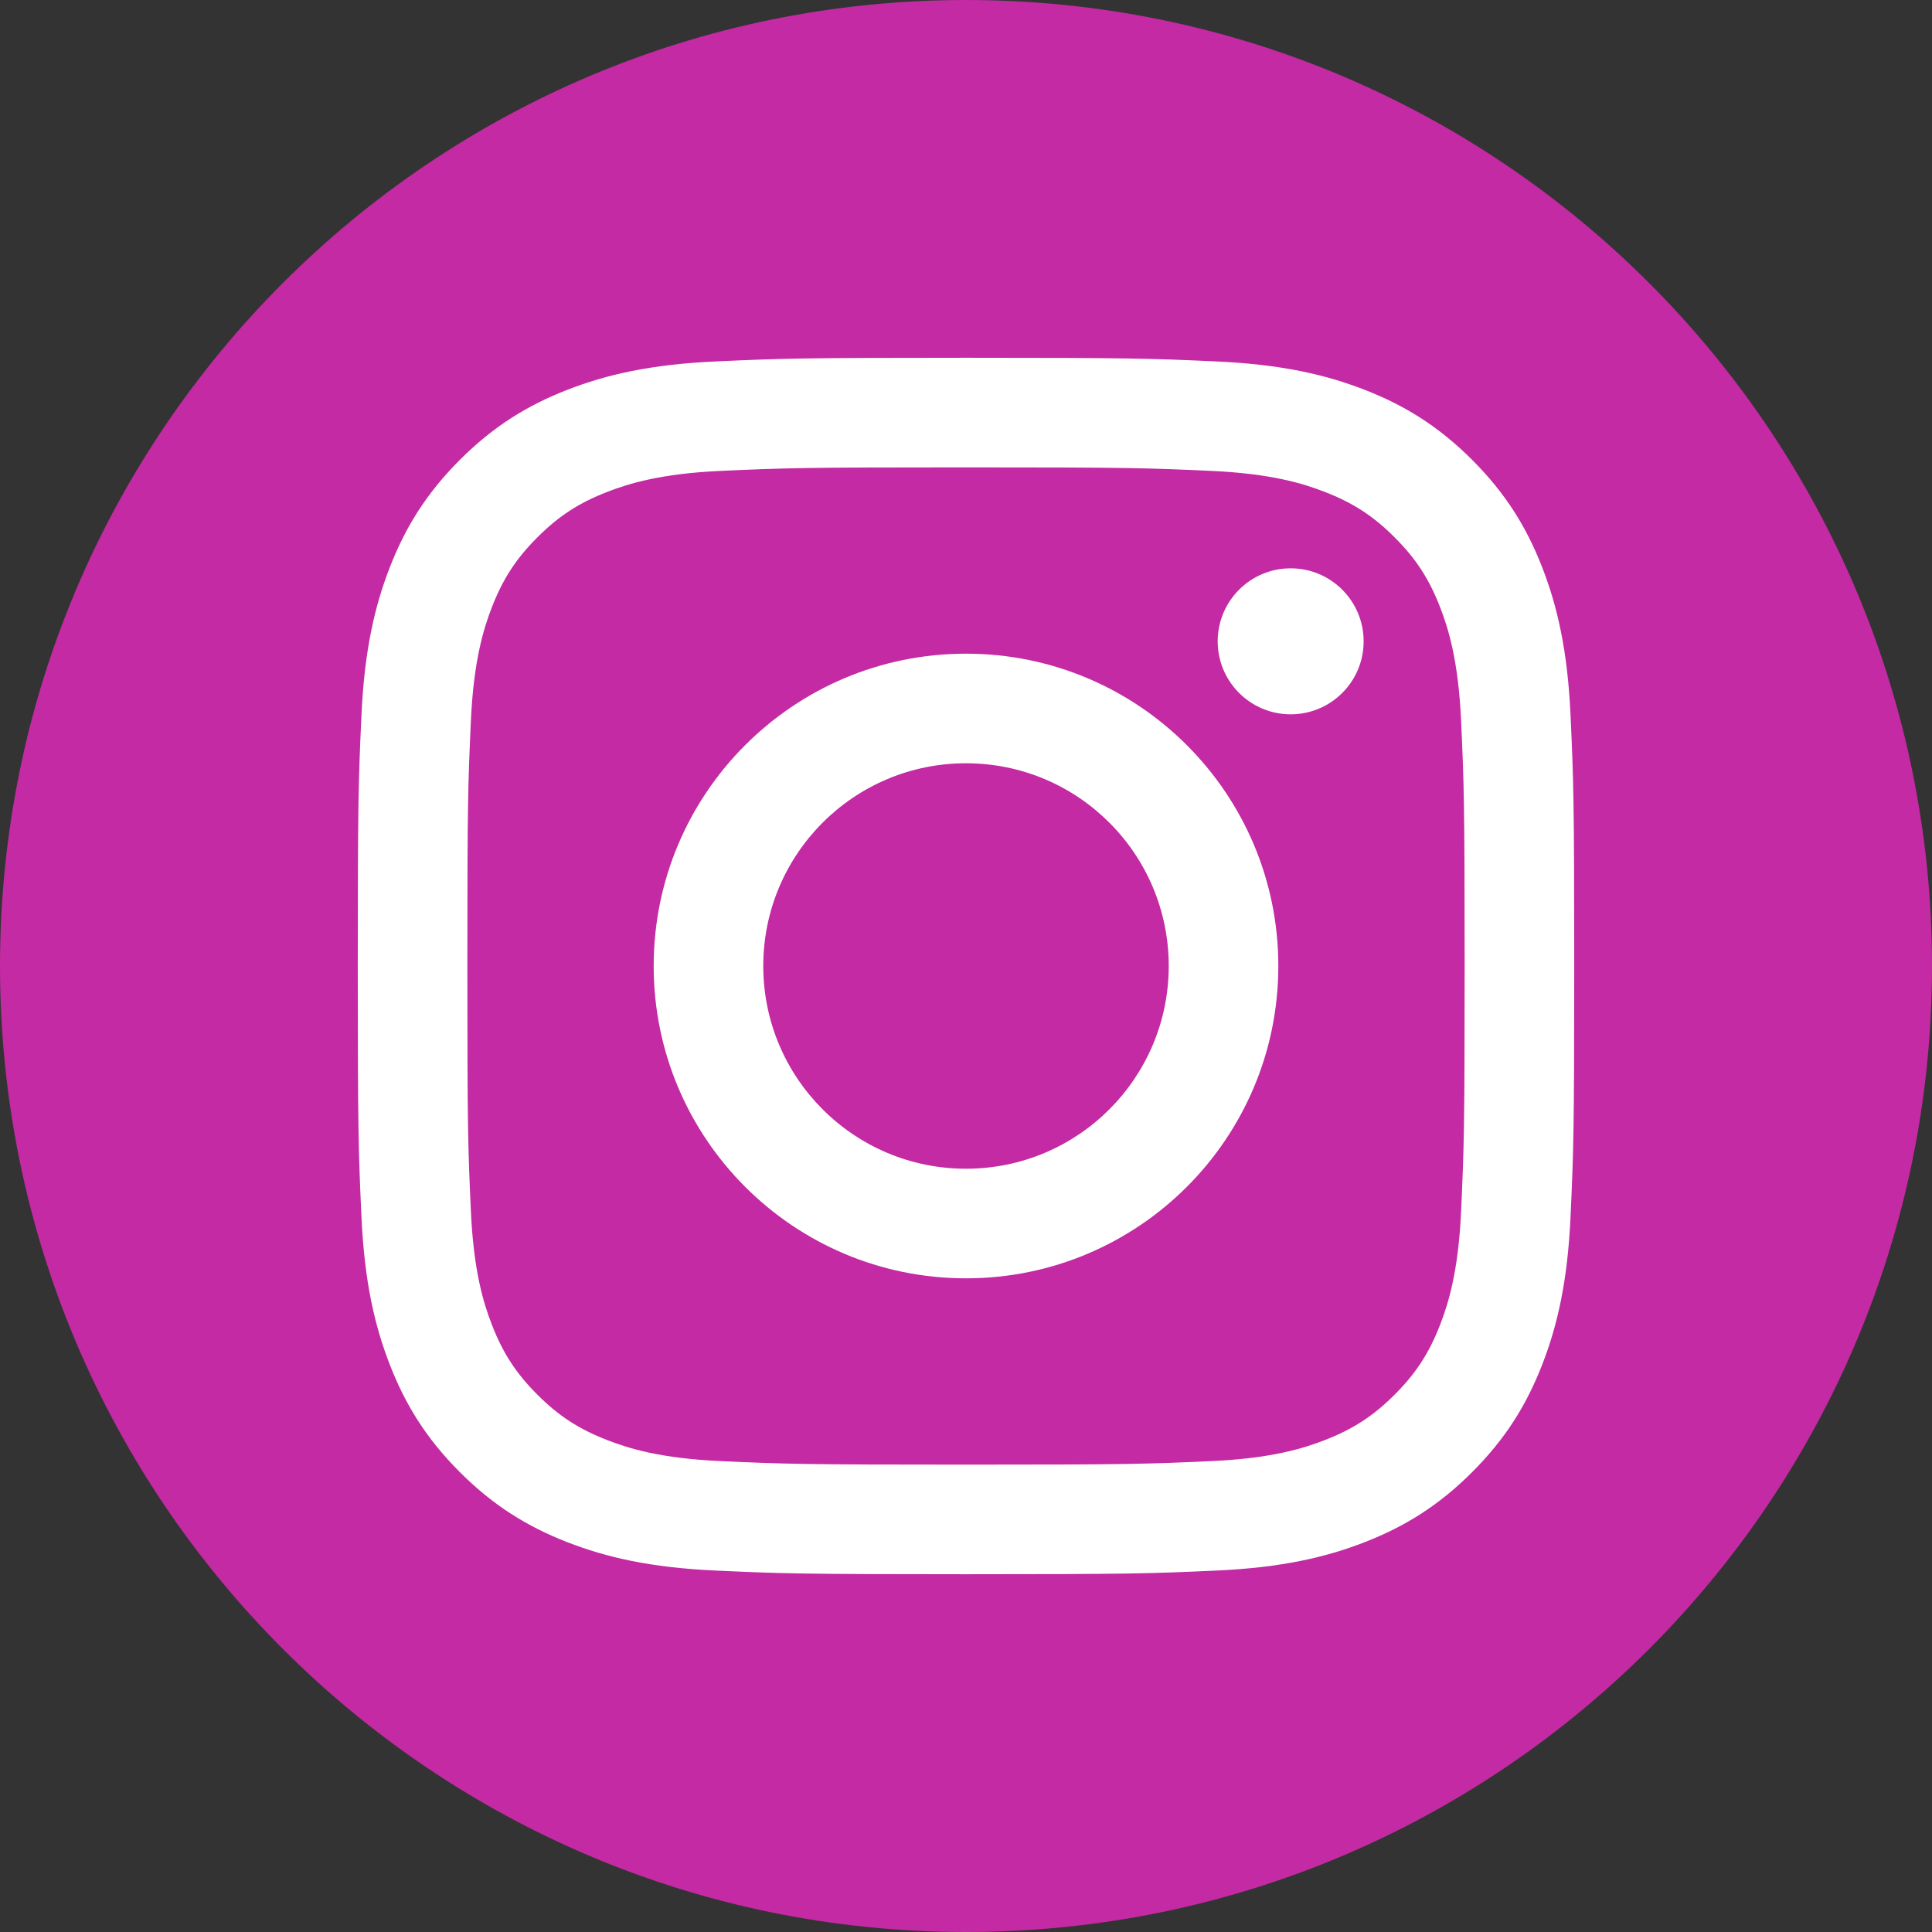 <?xml version="1.0" encoding="UTF-8"?>
<svg width="44px" height="44px" viewBox="0 0 44 44" version="1.1" xmlns="http://www.w3.org/2000/svg" xmlns:xlink="http://www.w3.org/1999/xlink">
    <rect x="0" y="0" width="44" height="44" fill="#333333" stroke="none"/>
    <title>In</title>
    <g id="Page-1" stroke="none" stroke-width="1" fill="none" fill-rule="evenodd">
        <g id="Digital-Engineering-Services-LP" transform="translate(-1165, -9650)">
            <g id="Footer" transform="translate(0, 9293)">
                <g id="Connect-With-Us" transform="translate(1102, 288)">
                    <g id="In" transform="translate(63, 69)">
                        <path d="M22,0 C34.15,0 44,9.849 44,22 C44,34.15 34.15,44 22,44 C9.85,44 0,34.15 0,22 C0,9.849 9.85,0 22,0" id="Fill-19" fill="#C32AA3"></path>
                        <path d="M22,8.148 C18.238,8.148 17.766,8.164 16.289,8.232 C14.815,8.299 13.808,8.533 12.927,8.875 C12.016,9.229 11.243,9.703 10.473,10.473 C9.703,11.243 9.229,12.016 8.875,12.927 C8.533,13.808 8.299,14.814 8.232,16.289 C8.164,17.767 8.148,18.238 8.148,22 C8.148,25.762 8.164,26.234 8.232,27.711 C8.299,29.185 8.533,30.192 8.875,31.073 C9.229,31.984 9.703,32.757 10.473,33.527 C11.243,34.297 12.016,34.77 12.927,35.125 C13.808,35.467 14.815,35.701 16.289,35.768 C17.766,35.836 18.238,35.852 22,35.852 C25.762,35.852 26.233,35.836 27.711,35.768 C29.185,35.701 30.192,35.467 31.073,35.125 C31.984,34.77 32.757,34.297 33.527,33.527 C34.297,32.757 34.771,31.984 35.125,31.073 C35.467,30.192 35.701,29.185 35.768,27.711 C35.836,26.234 35.852,25.762 35.852,22 C35.852,18.238 35.836,17.767 35.768,16.289 C35.701,14.814 35.467,13.808 35.125,12.927 C34.771,12.016 34.297,11.243 33.527,10.473 C32.757,9.703 31.984,9.229 31.073,8.875 C30.192,8.533 29.185,8.299 27.711,8.232 C26.233,8.164 25.762,8.148 22,8.148 Z M22,10.644 C25.699,10.644 26.137,10.658 27.597,10.725 C28.948,10.787 29.681,11.012 30.169,11.202 C30.816,11.453 31.277,11.753 31.762,12.238 C32.247,12.723 32.547,13.184 32.798,13.83 C32.988,14.319 33.213,15.052 33.275,16.403 C33.342,17.863 33.356,18.301 33.356,22 C33.356,25.699 33.342,26.137 33.275,27.597 C33.213,28.948 32.988,29.681 32.798,30.169 C32.547,30.816 32.247,31.277 31.762,31.762 C31.277,32.247 30.816,32.547 30.169,32.798 C29.681,32.988 28.948,33.214 27.597,33.275 C26.137,33.342 25.699,33.356 22,33.356 C18.301,33.356 17.863,33.342 16.403,33.275 C15.052,33.214 14.319,32.988 13.831,32.798 C13.184,32.547 12.723,32.247 12.238,31.762 C11.753,31.277 11.453,30.816 11.202,30.169 C11.012,29.681 10.787,28.948 10.725,27.597 C10.658,26.137 10.644,25.699 10.644,22 C10.644,18.301 10.658,17.863 10.725,16.403 C10.787,15.052 11.012,14.319 11.202,13.83 C11.453,13.184 11.753,12.723 12.238,12.238 C12.723,11.753 13.184,11.453 13.831,11.202 C14.319,11.012 15.052,10.787 16.403,10.725 C17.863,10.658 18.301,10.644 22,10.644 L22,10.644 Z" id="Fill-20" fill="#FFFFFF"></path>
                        <path d="M22,26.617 C19.45,26.617 17.383,24.55 17.383,22 C17.383,19.45 19.45,17.383 22,17.383 C24.55,17.383 26.617,19.45 26.617,22 C26.617,24.55 24.55,26.617 22,26.617 Z M22,14.887 C18.072,14.887 14.887,18.072 14.887,22 C14.887,25.928 18.072,29.113 22,29.113 C25.928,29.113 29.113,25.928 29.113,22 C29.113,18.072 25.928,14.887 22,14.887 L22,14.887 Z" id="Fill-21" fill="#FFFFFF"></path>
                        <path d="M31.056,14.606 C31.056,15.524 30.312,16.268 29.394,16.268 C28.476,16.268 27.732,15.524 27.732,14.606 C27.732,13.688 28.476,12.943 29.394,12.943 C30.312,12.943 31.056,13.688 31.056,14.606" id="Fill-22" fill="#FFFFFF"></path>
                    </g>
                </g>
            </g>
        </g>
    </g>
</svg>